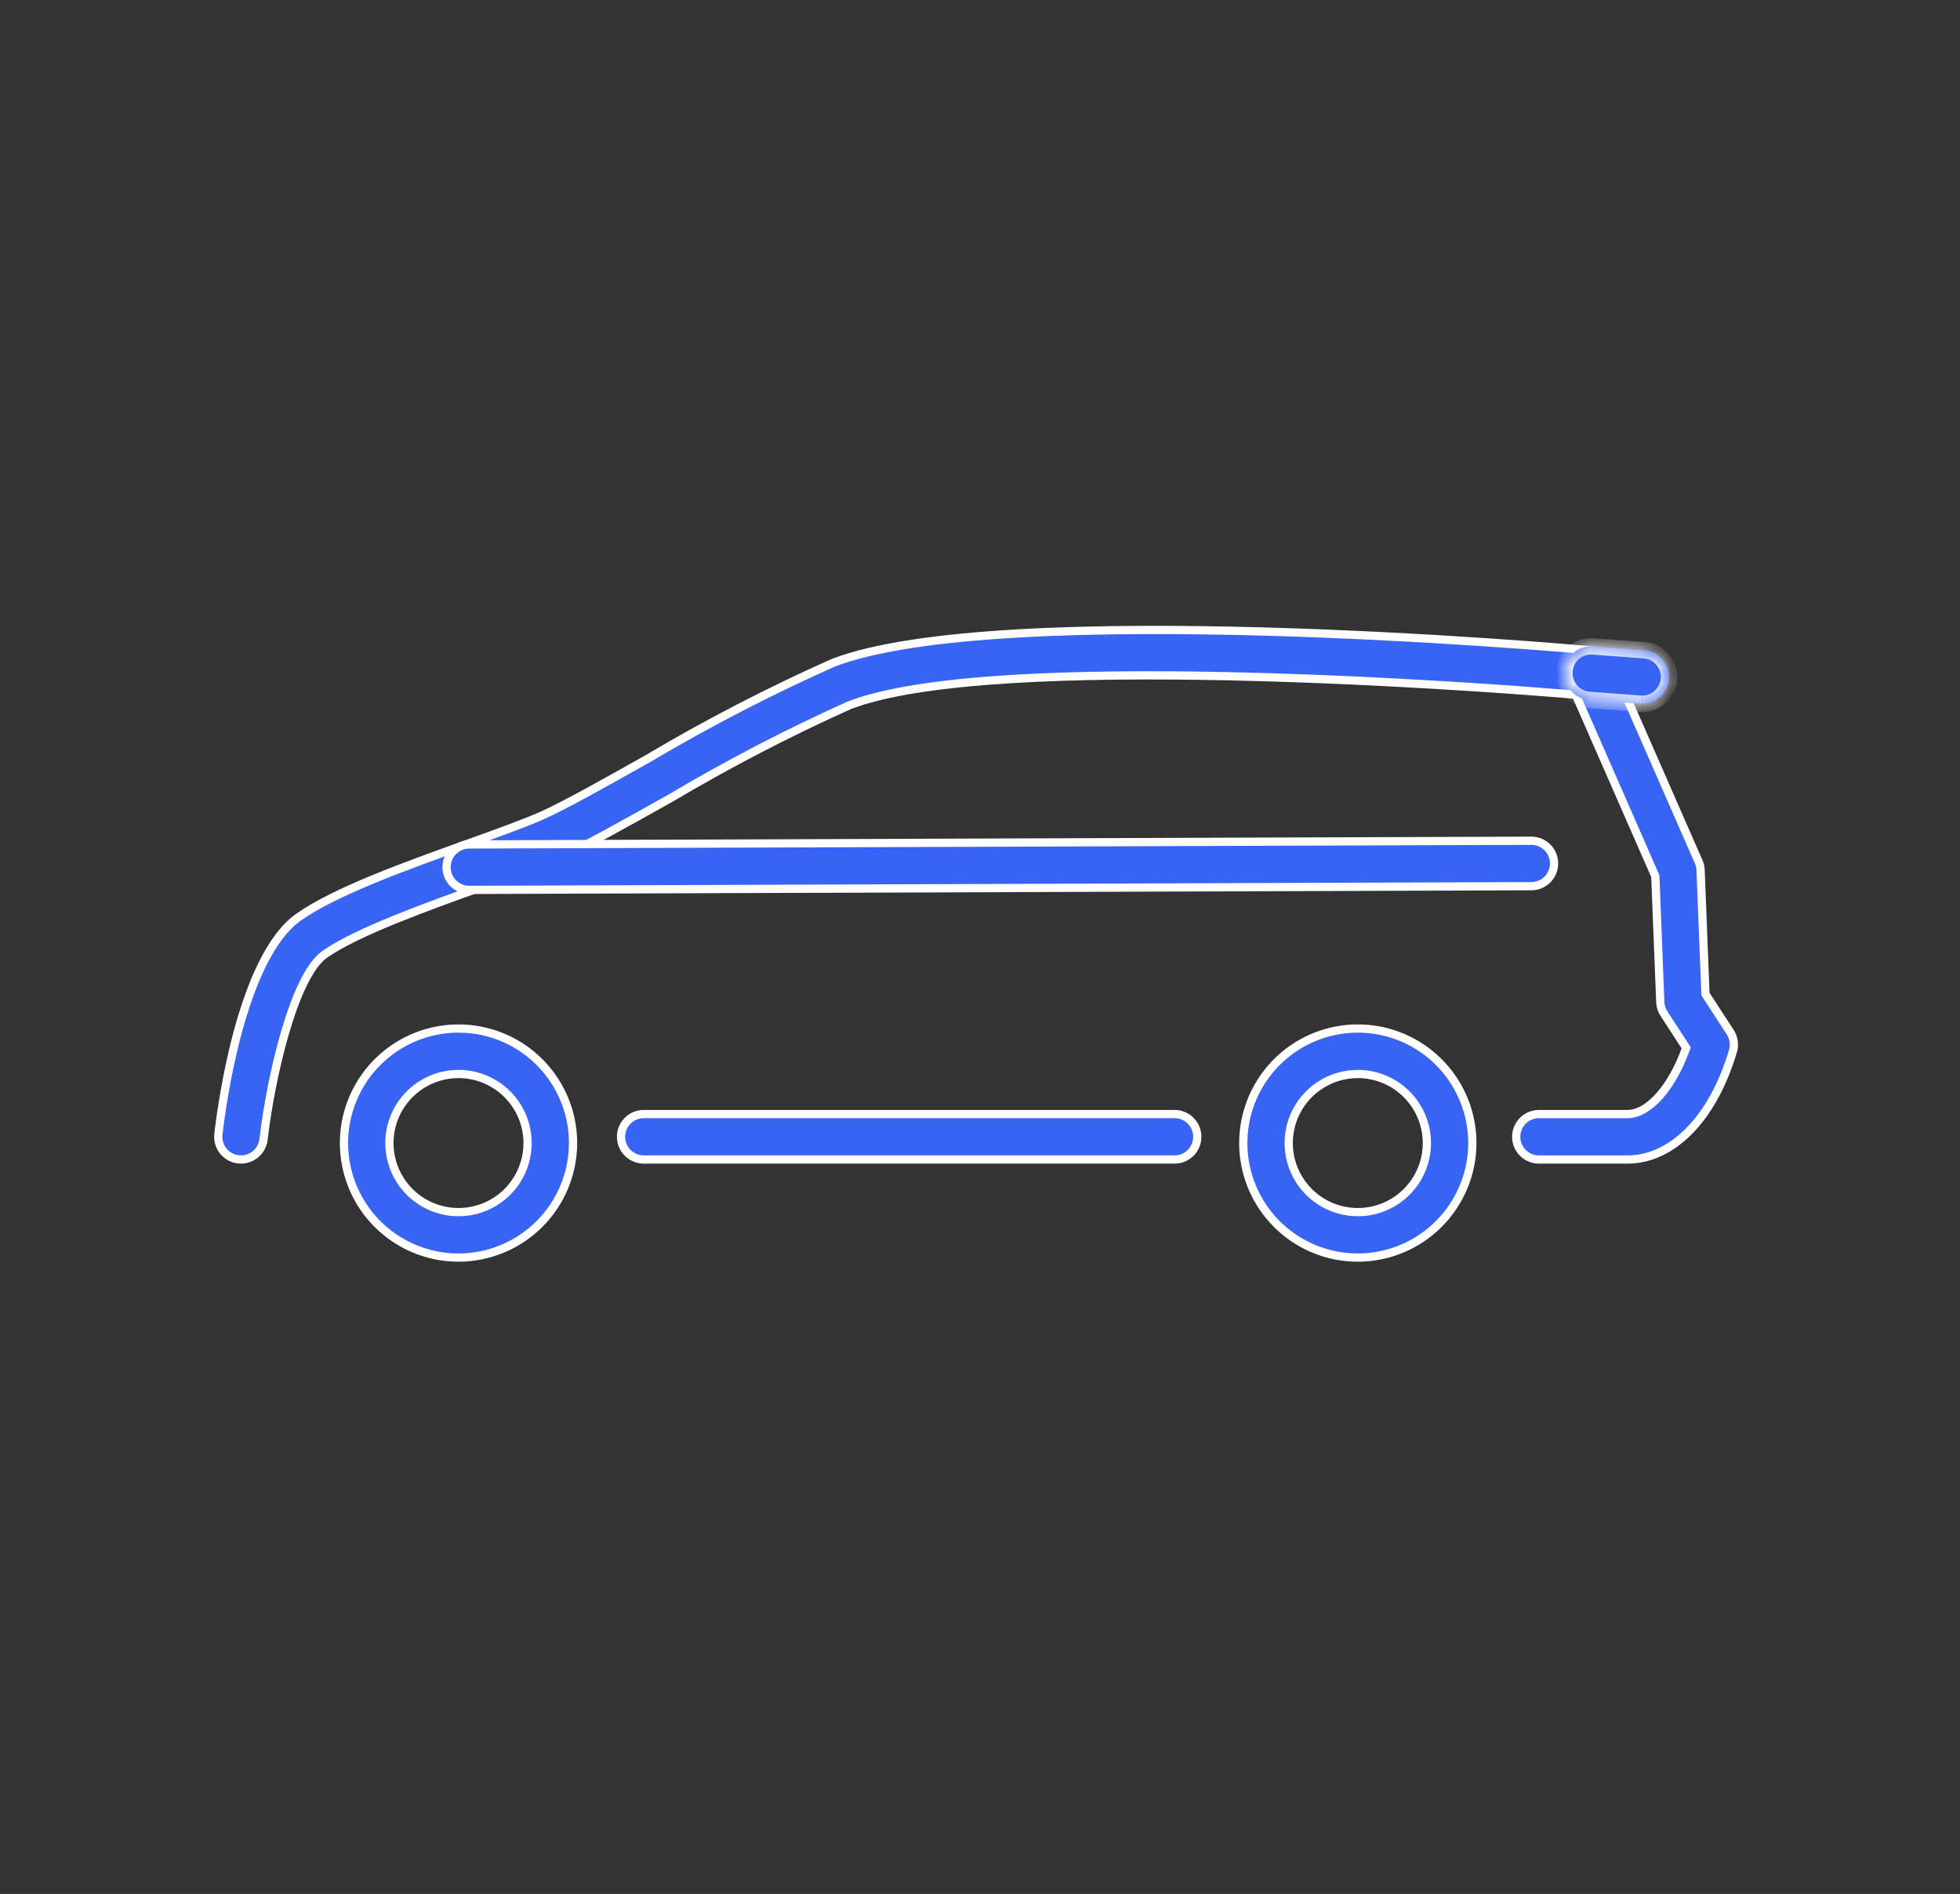 <svg width="119" height="115" viewBox="0 0 119 115" fill="none" xmlns="http://www.w3.org/2000/svg">
<rect x="0" y="0" width="119" height="115" fill="#333333" stroke="none"/>
<g clip-path="url(#clip0_4026_2725)">
<g clip-path="url(#clip1_4026_2725)">
<path d="M26.481 62.586C27.83 62.317 29.229 62.455 30.499 62.981C31.77 63.507 32.856 64.399 33.62 65.543C34.384 66.686 34.792 68.03 34.792 69.405C34.79 71.249 34.057 73.016 32.753 74.32C31.449 75.624 29.681 76.357 27.838 76.359C26.463 76.359 25.119 75.951 23.976 75.187C22.832 74.423 21.94 73.337 21.414 72.066C20.888 70.796 20.75 69.397 21.019 68.049C21.287 66.7 21.95 65.461 22.922 64.489C23.894 63.517 25.133 62.854 26.481 62.586ZM27.838 65.211C27.009 65.21 26.198 65.456 25.508 65.917C24.818 66.377 24.28 67.033 23.962 67.799C23.644 68.566 23.561 69.41 23.723 70.223C23.884 71.037 24.285 71.784 24.871 72.371C25.458 72.957 26.205 73.357 27.019 73.519C27.832 73.681 28.676 73.598 29.442 73.281C30.209 72.963 30.864 72.426 31.325 71.736C31.786 71.046 32.032 70.235 32.032 69.405C32.031 68.293 31.589 67.227 30.803 66.441C30.017 65.655 28.951 65.212 27.839 65.211H27.838Z" fill="#3764F3" stroke="white" stroke-width="0.5"/>
<path d="M81.082 62.586C82.431 62.317 83.829 62.455 85.1 62.981C86.37 63.507 87.457 64.399 88.221 65.543C88.984 66.686 89.392 68.03 89.393 69.405C89.391 71.249 88.657 73.016 87.353 74.32C86.05 75.624 84.282 76.357 82.439 76.359C81.064 76.359 79.719 75.951 78.576 75.187C77.433 74.423 76.541 73.337 76.015 72.066C75.488 70.796 75.351 69.397 75.619 68.049C75.888 66.7 76.55 65.461 77.522 64.489C78.495 63.517 79.733 62.854 81.082 62.586ZM82.439 65.211C81.609 65.21 80.798 65.456 80.108 65.917C79.418 66.377 78.88 67.033 78.562 67.799C78.245 68.566 78.162 69.41 78.323 70.223C78.485 71.037 78.885 71.784 79.472 72.371C80.058 72.957 80.805 73.357 81.619 73.519C82.433 73.681 83.276 73.598 84.043 73.281C84.809 72.963 85.465 72.426 85.926 71.736C86.387 71.046 86.633 70.235 86.633 69.405C86.631 68.293 86.189 67.227 85.403 66.441C84.617 65.655 83.551 65.212 82.439 65.211H82.439Z" fill="#3764F3" stroke="white" stroke-width="0.5"/>
<path d="M61.847 38.46C66.538 38.193 71.855 38.208 76.901 38.351C86.993 38.636 95.993 39.431 96.73 39.499H96.731C96.977 39.521 97.213 39.608 97.413 39.753C97.614 39.897 97.771 40.093 97.87 40.319V40.32L103.136 52.329C103.204 52.487 103.243 52.657 103.25 52.829L103.543 60.291L103.546 60.36L103.583 60.418L105.048 62.67V62.671C105.157 62.838 105.229 63.026 105.258 63.224C105.287 63.421 105.273 63.622 105.217 63.813C103.995 67.951 101.51 70.405 98.811 70.405H93.436C93.07 70.405 92.718 70.26 92.459 70.001C92.2 69.742 92.056 69.391 92.056 69.025C92.056 68.659 92.2 68.308 92.459 68.049C92.718 67.79 93.07 67.645 93.436 67.645H98.807C99.495 67.645 100.179 67.196 100.774 66.517C101.377 65.829 101.924 64.865 102.333 63.742L102.376 63.625L102.308 63.52L101.025 61.546L100.935 61.384C100.881 61.272 100.844 61.153 100.822 61.031L100.803 60.847L100.503 53.243L100.501 53.196L100.481 53.152L95.731 42.314L95.672 42.178L95.522 42.166L92.353 41.923C88.243 41.626 81.57 41.21 74.689 41.062C70.103 40.963 65.421 40.983 61.342 41.235C57.272 41.488 53.774 41.974 51.575 42.82H51.574L51.562 42.825C47.854 44.492 44.243 46.367 40.746 48.441C37.886 50.045 35.436 51.424 33.97 52.067C32.799 52.582 31.108 53.189 29.307 53.836C27.608 54.445 25.697 55.132 23.972 55.834C22.252 56.534 20.695 57.258 19.716 57.946C19.223 58.292 18.784 58.946 18.395 59.748C18.001 60.559 17.642 61.556 17.326 62.628C16.694 64.773 16.227 67.245 16.001 69.183H16C15.961 69.519 15.8 69.829 15.548 70.054C15.295 70.279 14.969 70.404 14.631 70.404H14.63C14.577 70.404 14.525 70.401 14.473 70.394H14.471C14.291 70.374 14.116 70.317 13.958 70.23C13.8 70.141 13.66 70.023 13.548 69.881C13.435 69.739 13.352 69.576 13.303 69.402C13.253 69.228 13.238 69.045 13.259 68.865H13.26C13.363 67.975 13.715 65.276 14.482 62.492C14.866 61.1 15.353 59.694 15.959 58.485C16.567 57.273 17.286 56.28 18.125 55.689C19.234 54.907 20.847 54.134 22.666 53.384C24.481 52.635 26.485 51.916 28.369 51.239C30.11 50.614 31.768 50.018 32.855 49.541C34.203 48.949 36.734 47.527 39.391 46.031L39.395 46.028C43.011 43.885 46.748 41.954 50.588 40.244C53.107 39.275 57.149 38.727 61.847 38.46Z" fill="#3764F3" stroke="white" stroke-width="0.5"/>
<path d="M39.085 67.644H71.314C71.68 67.644 72.031 67.79 72.29 68.048C72.549 68.307 72.693 68.658 72.693 69.024C72.693 69.39 72.549 69.741 72.29 69.999C72.031 70.258 71.68 70.404 71.314 70.404H39.085C38.719 70.404 38.368 70.258 38.109 69.999C37.851 69.741 37.705 69.39 37.705 69.024C37.705 68.658 37.851 68.307 38.109 68.048C38.368 67.79 38.719 67.644 39.085 67.644Z" fill="#3764F3" stroke="white" stroke-width="0.5"/>
<path d="M92.973 51.049C93.338 51.048 93.689 51.193 93.948 51.451C94.207 51.709 94.354 52.06 94.355 52.426C94.355 52.792 94.21 53.143 93.952 53.402C93.694 53.661 93.343 53.807 92.978 53.808L28.5 54.034H28.494C28.313 54.035 28.133 54 27.966 53.931C27.798 53.862 27.646 53.76 27.518 53.632C27.389 53.504 27.287 53.353 27.218 53.185C27.148 53.018 27.112 52.838 27.111 52.657C27.111 52.476 27.147 52.296 27.216 52.129C27.285 51.961 27.386 51.809 27.514 51.681C27.642 51.552 27.794 51.45 27.961 51.381C28.128 51.311 28.307 51.275 28.488 51.274H28.489L92.967 51.049H92.973Z" fill="#3764F3" stroke="white" stroke-width="0.5"/>
<mask id="path-6-inside-1_4026_2725" fill="white">
<path d="M99.695 42.729C99.655 42.729 99.614 42.729 99.572 42.729L96.484 42.501C96.054 42.468 95.655 42.265 95.374 41.938C95.093 41.611 94.953 41.185 94.985 40.755C94.997 40.54 95.052 40.33 95.147 40.137C95.242 39.944 95.375 39.772 95.538 39.632C95.701 39.491 95.891 39.385 96.096 39.319C96.301 39.254 96.517 39.231 96.731 39.251L99.819 39.479C100.241 39.508 100.635 39.701 100.917 40.015C101.2 40.329 101.349 40.741 101.334 41.164C101.318 41.586 101.139 41.986 100.835 42.279C100.53 42.572 100.123 42.735 99.7 42.734"/>
</mask>
<path d="M99.695 42.729C99.655 42.729 99.614 42.729 99.572 42.729L96.484 42.501C96.054 42.468 95.655 42.265 95.374 41.938C95.093 41.611 94.953 41.185 94.985 40.755C94.997 40.54 95.052 40.33 95.147 40.137C95.242 39.944 95.375 39.772 95.538 39.632C95.701 39.491 95.891 39.385 96.096 39.319C96.301 39.254 96.517 39.231 96.731 39.251L99.819 39.479C100.241 39.508 100.635 39.701 100.917 40.015C101.2 40.329 101.349 40.741 101.334 41.164C101.318 41.586 101.139 41.986 100.835 42.279C100.53 42.572 100.123 42.735 99.7 42.734" fill="#3764F3"/>
<path d="M99.572 42.729L99.536 43.227L99.554 43.229H99.572V42.729ZM96.484 42.501L96.446 42.999L96.448 42.999L96.484 42.501ZM94.985 40.755L95.484 40.793L95.484 40.783L94.985 40.755ZM96.731 39.251L96.685 39.749L96.695 39.749L96.731 39.251ZM99.819 39.479L99.782 39.977L99.784 39.977L99.819 39.479ZM99.695 42.729V42.229C99.695 42.229 99.695 42.229 99.695 42.229C99.695 42.229 99.695 42.229 99.695 42.229C99.695 42.229 99.695 42.229 99.695 42.229C99.695 42.229 99.695 42.229 99.694 42.229C99.694 42.229 99.694 42.229 99.694 42.229C99.694 42.229 99.694 42.229 99.694 42.229C99.694 42.229 99.694 42.229 99.694 42.229C99.694 42.229 99.694 42.229 99.694 42.229C99.693 42.229 99.693 42.229 99.693 42.229C99.693 42.229 99.693 42.229 99.693 42.229C99.693 42.229 99.693 42.229 99.693 42.229C99.693 42.229 99.693 42.229 99.693 42.229C99.692 42.229 99.692 42.229 99.692 42.229C99.692 42.229 99.692 42.229 99.692 42.229C99.692 42.229 99.692 42.229 99.692 42.229C99.692 42.229 99.692 42.229 99.692 42.229C99.692 42.229 99.692 42.229 99.691 42.229C99.691 42.229 99.691 42.229 99.691 42.229C99.691 42.229 99.691 42.229 99.691 42.229C99.691 42.229 99.691 42.229 99.691 42.229C99.691 42.229 99.691 42.229 99.69 42.229C99.69 42.229 99.69 42.229 99.69 42.229C99.69 42.229 99.69 42.229 99.69 42.229C99.69 42.229 99.69 42.229 99.69 42.229C99.69 42.229 99.69 42.229 99.689 42.229C99.689 42.229 99.689 42.229 99.689 42.229C99.689 42.229 99.689 42.229 99.689 42.229C99.689 42.229 99.689 42.229 99.689 42.229C99.689 42.229 99.689 42.229 99.689 42.229C99.689 42.229 99.688 42.229 99.688 42.229C99.688 42.229 99.688 42.229 99.688 42.229C99.688 42.229 99.688 42.229 99.688 42.229C99.688 42.229 99.688 42.229 99.688 42.229C99.688 42.229 99.688 42.229 99.687 42.229C99.687 42.229 99.687 42.229 99.687 42.229C99.687 42.229 99.687 42.229 99.687 42.229C99.687 42.229 99.687 42.229 99.687 42.229C99.687 42.229 99.686 42.229 99.686 42.229C99.686 42.229 99.686 42.229 99.686 42.229C99.686 42.229 99.686 42.229 99.686 42.229C99.686 42.229 99.686 42.229 99.686 42.229C99.686 42.229 99.686 42.229 99.686 42.229C99.685 42.229 99.685 42.229 99.685 42.229C99.685 42.229 99.685 42.229 99.685 42.229C99.685 42.229 99.685 42.229 99.685 42.229C99.685 42.229 99.685 42.229 99.685 42.229C99.684 42.229 99.684 42.229 99.684 42.229C99.684 42.229 99.684 42.229 99.684 42.229C99.684 42.229 99.684 42.229 99.684 42.229C99.684 42.229 99.684 42.229 99.684 42.229C99.684 42.229 99.683 42.229 99.683 42.229C99.683 42.229 99.683 42.229 99.683 42.229C99.683 42.229 99.683 42.229 99.683 42.229C99.683 42.229 99.683 42.229 99.683 42.229C99.683 42.229 99.683 42.229 99.683 42.229C99.682 42.229 99.682 42.229 99.682 42.229C99.682 42.229 99.682 42.229 99.682 42.229C99.682 42.229 99.682 42.229 99.682 42.229C99.682 42.229 99.682 42.229 99.681 42.229C99.681 42.229 99.681 42.229 99.681 42.229C99.681 42.229 99.681 42.229 99.681 42.229C99.681 42.229 99.681 42.229 99.681 42.229C99.681 42.229 99.681 42.229 99.681 42.229C99.68 42.229 99.68 42.229 99.68 42.229C99.68 42.229 99.68 42.229 99.68 42.229C99.68 42.229 99.68 42.229 99.68 42.229C99.68 42.229 99.68 42.229 99.68 42.229C99.68 42.229 99.68 42.229 99.679 42.229C99.679 42.229 99.679 42.229 99.679 42.229C99.679 42.229 99.679 42.229 99.679 42.229C99.679 42.229 99.679 42.229 99.679 42.229C99.679 42.229 99.678 42.229 99.678 42.229C99.678 42.229 99.678 42.229 99.678 42.229C99.678 42.229 99.678 42.229 99.678 42.229C99.678 42.229 99.678 42.229 99.678 42.229C99.678 42.229 99.678 42.229 99.677 42.229C99.677 42.229 99.677 42.229 99.677 42.229C99.677 42.229 99.677 42.229 99.677 42.229C99.677 42.229 99.677 42.229 99.677 42.229C99.677 42.229 99.677 42.229 99.677 42.229C99.677 42.229 99.676 42.229 99.676 42.229C99.676 42.229 99.676 42.229 99.676 42.229C99.676 42.229 99.676 42.229 99.676 42.229C99.676 42.229 99.676 42.229 99.676 42.229C99.675 42.229 99.675 42.229 99.675 42.229C99.675 42.229 99.675 42.229 99.675 42.229C99.675 42.229 99.675 42.229 99.675 42.229C99.675 42.229 99.675 42.229 99.675 42.229C99.675 42.229 99.674 42.229 99.674 42.229C99.674 42.229 99.674 42.229 99.674 42.229C99.674 42.229 99.674 42.229 99.674 42.229C99.674 42.229 99.674 42.229 99.674 42.229C99.674 42.229 99.674 42.229 99.674 42.229C99.673 42.229 99.673 42.229 99.673 42.229C99.673 42.229 99.673 42.229 99.673 42.229C99.673 42.229 99.673 42.229 99.673 42.229C99.673 42.229 99.673 42.229 99.672 42.229C99.672 42.229 99.672 42.229 99.672 42.229C99.672 42.229 99.672 42.229 99.672 42.229C99.672 42.229 99.672 42.229 99.672 42.229C99.672 42.229 99.672 42.229 99.672 42.229C99.671 42.229 99.671 42.229 99.671 42.229C99.671 42.229 99.671 42.229 99.671 42.229C99.671 42.229 99.671 42.229 99.671 42.229C99.671 42.229 99.671 42.229 99.671 42.229C99.671 42.229 99.671 42.229 99.67 42.229C99.67 42.229 99.67 42.229 99.67 42.229C99.67 42.229 99.67 42.229 99.67 42.229C99.67 42.229 99.67 42.229 99.67 42.229C99.67 42.229 99.669 42.229 99.669 42.229C99.669 42.229 99.669 42.229 99.669 42.229C99.669 42.229 99.669 42.229 99.669 42.229C99.669 42.229 99.669 42.229 99.669 42.229C99.669 42.229 99.669 42.229 99.668 42.229C99.668 42.229 99.668 42.229 99.668 42.229C99.668 42.229 99.668 42.229 99.668 42.229C99.668 42.229 99.668 42.229 99.668 42.229C99.668 42.229 99.668 42.229 99.668 42.229C99.668 42.229 99.667 42.229 99.667 42.229C99.667 42.229 99.667 42.229 99.667 42.229C99.667 42.229 99.667 42.229 99.667 42.229C99.667 42.229 99.667 42.229 99.667 42.229C99.666 42.229 99.666 42.229 99.666 42.229C99.666 42.229 99.666 42.229 99.666 42.229C99.666 42.229 99.666 42.229 99.666 42.229C99.666 42.229 99.666 42.229 99.666 42.229C99.666 42.229 99.665 42.229 99.665 42.229C99.665 42.229 99.665 42.229 99.665 42.229C99.665 42.229 99.665 42.229 99.665 42.229C99.665 42.229 99.665 42.229 99.665 42.229C99.665 42.229 99.665 42.229 99.665 42.229C99.664 42.229 99.664 42.229 99.664 42.229C99.664 42.229 99.664 42.229 99.664 42.229C99.664 42.229 99.664 42.229 99.664 42.229C99.664 42.229 99.664 42.229 99.663 42.229C99.663 42.229 99.663 42.229 99.663 42.229C99.663 42.229 99.663 42.229 99.663 42.229C99.663 42.229 99.663 42.229 99.663 42.229C99.663 42.229 99.663 42.229 99.663 42.229C99.662 42.229 99.662 42.229 99.662 42.229C99.662 42.229 99.662 42.229 99.662 42.229C99.662 42.229 99.662 42.229 99.662 42.229C99.662 42.229 99.662 42.229 99.662 42.229C99.662 42.229 99.662 42.229 99.661 42.229C99.661 42.229 99.661 42.229 99.661 42.229C99.661 42.229 99.661 42.229 99.661 42.229C99.661 42.229 99.661 42.229 99.661 42.229C99.661 42.229 99.66 42.229 99.66 42.229C99.66 42.229 99.66 42.229 99.66 42.229C99.66 42.229 99.66 42.229 99.66 42.229C99.66 42.229 99.66 42.229 99.66 42.229C99.66 42.229 99.66 42.229 99.659 42.229C99.659 42.229 99.659 42.229 99.659 42.229C99.659 42.229 99.659 42.229 99.659 42.229C99.659 42.229 99.659 42.229 99.659 42.229C99.659 42.229 99.659 42.229 99.659 42.229C99.659 42.229 99.658 42.229 99.658 42.229C99.658 42.229 99.658 42.229 99.658 42.229C99.658 42.229 99.658 42.229 99.658 42.229C99.658 42.229 99.658 42.229 99.658 42.229C99.657 42.229 99.657 42.229 99.657 42.229C99.657 42.229 99.657 42.229 99.657 42.229C99.657 42.229 99.657 42.229 99.657 42.229C99.657 42.229 99.657 42.229 99.657 42.229C99.657 42.229 99.656 42.229 99.656 42.229C99.656 42.229 99.656 42.229 99.656 42.229C99.656 42.229 99.656 42.229 99.656 42.229C99.656 42.229 99.656 42.229 99.656 42.229C99.656 42.229 99.656 42.229 99.656 42.229C99.655 42.229 99.655 42.229 99.655 42.229C99.655 42.229 99.655 42.229 99.655 42.229C99.655 42.229 99.655 42.229 99.655 42.229C99.655 42.229 99.655 42.229 99.654 42.229C99.654 42.229 99.654 42.229 99.654 42.229C99.654 42.229 99.654 42.229 99.654 42.229C99.654 42.229 99.654 42.229 99.654 42.229C99.654 42.229 99.654 42.229 99.653 42.229C99.653 42.229 99.653 42.229 99.653 42.229C99.653 42.229 99.653 42.229 99.653 42.229C99.653 42.229 99.653 42.229 99.653 42.229C99.653 42.229 99.653 42.229 99.653 42.229C99.653 42.229 99.652 42.229 99.652 42.229C99.652 42.229 99.652 42.229 99.652 42.229C99.652 42.229 99.652 42.229 99.652 42.229C99.652 42.229 99.652 42.229 99.652 42.229C99.652 42.229 99.651 42.229 99.651 42.229C99.651 42.229 99.651 42.229 99.651 42.229C99.651 42.229 99.651 42.229 99.651 42.229C99.651 42.229 99.651 42.229 99.651 42.229C99.651 42.229 99.65 42.229 99.65 42.229C99.65 42.229 99.65 42.229 99.65 42.229C99.65 42.229 99.65 42.229 99.65 42.229C99.65 42.229 99.65 42.229 99.65 42.229C99.65 42.229 99.65 42.229 99.65 42.229C99.649 42.229 99.649 42.229 99.649 42.229C99.649 42.229 99.649 42.229 99.649 42.229C99.649 42.229 99.649 42.229 99.649 42.229C99.649 42.229 99.649 42.229 99.648 42.229C99.648 42.229 99.648 42.229 99.648 42.229C99.648 42.229 99.648 42.229 99.648 42.229C99.648 42.229 99.648 42.229 99.648 42.229C99.648 42.229 99.648 42.229 99.648 42.229C99.647 42.229 99.647 42.229 99.647 42.229C99.647 42.229 99.647 42.229 99.647 42.229C99.647 42.229 99.647 42.229 99.647 42.229C99.647 42.229 99.647 42.229 99.647 42.229C99.647 42.229 99.647 42.229 99.646 42.229C99.646 42.229 99.646 42.229 99.646 42.229C99.646 42.229 99.646 42.229 99.646 42.229C99.646 42.229 99.646 42.229 99.646 42.229C99.646 42.229 99.645 42.229 99.645 42.229C99.645 42.229 99.645 42.229 99.645 42.229C99.645 42.229 99.645 42.229 99.645 42.229C99.645 42.229 99.645 42.229 99.645 42.229C99.645 42.229 99.645 42.229 99.644 42.229C99.644 42.229 99.644 42.229 99.644 42.229C99.644 42.229 99.644 42.229 99.644 42.229C99.644 42.229 99.644 42.229 99.644 42.229C99.644 42.229 99.644 42.229 99.644 42.229C99.643 42.229 99.643 42.229 99.643 42.229C99.643 42.229 99.643 42.229 99.643 42.229C99.643 42.229 99.643 42.229 99.643 42.229C99.643 42.229 99.643 42.229 99.643 42.229C99.642 42.229 99.642 42.229 99.642 42.229C99.642 42.229 99.642 42.229 99.642 42.229C99.642 42.229 99.642 42.229 99.642 42.229C99.642 42.229 99.642 42.229 99.642 42.229C99.641 42.229 99.641 42.229 99.641 42.229C99.641 42.229 99.641 42.229 99.641 42.229C99.641 42.229 99.641 42.229 99.641 42.229C99.641 42.229 99.641 42.229 99.641 42.229C99.641 42.229 99.641 42.229 99.64 42.229C99.64 42.229 99.64 42.229 99.64 42.229C99.64 42.229 99.64 42.229 99.64 42.229C99.64 42.229 99.64 42.229 99.64 42.229C99.64 42.229 99.639 42.229 99.639 42.229C99.639 42.229 99.639 42.229 99.639 42.229C99.639 42.229 99.639 42.229 99.639 42.229C99.639 42.229 99.639 42.229 99.639 42.229C99.639 42.229 99.639 42.229 99.638 42.229C99.638 42.229 99.638 42.229 99.638 42.229C99.638 42.229 99.638 42.229 99.638 42.229C99.638 42.229 99.638 42.229 99.638 42.229C99.638 42.229 99.638 42.229 99.638 42.229C99.638 42.229 99.637 42.229 99.637 42.229C99.637 42.229 99.637 42.229 99.637 42.229C99.637 42.229 99.637 42.229 99.637 42.229C99.637 42.229 99.637 42.229 99.637 42.229C99.636 42.229 99.636 42.229 99.636 42.229C99.636 42.229 99.636 42.229 99.636 42.229C99.636 42.229 99.636 42.229 99.636 42.229C99.636 42.229 99.636 42.229 99.636 42.229C99.635 42.229 99.635 42.229 99.635 42.229C99.635 42.229 99.635 42.229 99.635 42.229C99.635 42.229 99.635 42.229 99.635 42.229C99.635 42.229 99.635 42.229 99.635 42.229C99.635 42.229 99.635 42.229 99.634 42.229C99.634 42.229 99.634 42.229 99.634 42.229C99.634 42.229 99.634 42.229 99.634 42.229C99.634 42.229 99.634 42.229 99.634 42.229C99.634 42.229 99.633 42.229 99.633 42.229C99.633 42.229 99.633 42.229 99.633 42.229C99.633 42.229 99.633 42.229 99.633 42.229C99.633 42.229 99.633 42.229 99.633 42.229C99.633 42.229 99.633 42.229 99.632 42.229C99.632 42.229 99.632 42.229 99.632 42.229C99.632 42.229 99.632 42.229 99.632 42.229C99.632 42.229 99.632 42.229 99.632 42.229C99.632 42.229 99.632 42.229 99.632 42.229C99.631 42.229 99.631 42.229 99.631 42.229C99.631 42.229 99.631 42.229 99.631 42.229C99.631 42.229 99.631 42.229 99.631 42.229C99.631 42.229 99.631 42.229 99.631 42.229C99.63 42.229 99.63 42.229 99.63 42.229C99.63 42.229 99.63 42.229 99.63 42.229C99.63 42.229 99.63 42.229 99.63 42.229C99.63 42.229 99.63 42.229 99.63 42.229C99.629 42.229 99.629 42.229 99.629 42.229C99.629 42.229 99.629 42.229 99.629 42.229C99.629 42.229 99.629 42.229 99.629 42.229C99.629 42.229 99.629 42.229 99.629 42.229C99.629 42.229 99.629 42.229 99.628 42.229C99.628 42.229 99.628 42.229 99.628 42.229C99.628 42.229 99.628 42.229 99.628 42.229C99.628 42.229 99.628 42.229 99.628 42.229C99.628 42.229 99.627 42.229 99.627 42.229C99.627 42.229 99.627 42.229 99.627 42.229C99.627 42.229 99.627 42.229 99.627 42.229C99.627 42.229 99.627 42.229 99.627 42.229C99.627 42.229 99.627 42.229 99.626 42.229C99.626 42.229 99.626 42.229 99.626 42.229C99.626 42.229 99.626 42.229 99.626 42.229C99.626 42.229 99.626 42.229 99.626 42.229C99.626 42.229 99.626 42.229 99.626 42.229C99.625 42.229 99.625 42.229 99.625 42.229C99.625 42.229 99.625 42.229 99.625 42.229C99.625 42.229 99.625 42.229 99.625 42.229C99.625 42.229 99.625 42.229 99.624 42.229C99.624 42.229 99.624 42.229 99.624 42.229C99.624 42.229 99.624 42.229 99.624 42.229C99.624 42.229 99.624 42.229 99.624 42.229C99.624 42.229 99.624 42.229 99.624 42.229C99.624 42.229 99.623 42.229 99.623 42.229C99.623 42.229 99.623 42.229 99.623 42.229C99.623 42.229 99.623 42.229 99.623 42.229C99.623 42.229 99.623 42.229 99.623 42.229C99.623 42.229 99.623 42.229 99.622 42.229C99.622 42.229 99.622 42.229 99.622 42.229C99.622 42.229 99.622 42.229 99.622 42.229C99.622 42.229 99.622 42.229 99.622 42.229C99.622 42.229 99.621 42.229 99.621 42.229C99.621 42.229 99.621 42.229 99.621 42.229C99.621 42.229 99.621 42.229 99.621 42.229C99.621 42.229 99.621 42.229 99.621 42.229C99.621 42.229 99.621 42.229 99.62 42.229C99.62 42.229 99.62 42.229 99.62 42.229C99.62 42.229 99.62 42.229 99.62 42.229C99.62 42.229 99.62 42.229 99.62 42.229C99.62 42.229 99.62 42.229 99.62 42.229C99.619 42.229 99.619 42.229 99.619 42.229C99.619 42.229 99.619 42.229 99.619 42.229C99.619 42.229 99.619 42.229 99.619 42.229C99.619 42.229 99.619 42.229 99.618 42.229C99.618 42.229 99.618 42.229 99.618 42.229C99.618 42.229 99.618 42.229 99.618 42.229C99.618 42.229 99.618 42.229 99.618 42.229C99.618 42.229 99.618 42.229 99.618 42.229C99.618 42.229 99.617 42.229 99.617 42.229C99.617 42.229 99.617 42.229 99.617 42.229C99.617 42.229 99.617 42.229 99.617 42.229C99.617 42.229 99.617 42.229 99.617 42.229C99.617 42.229 99.616 42.229 99.616 42.229C99.616 42.229 99.616 42.229 99.616 42.229C99.616 42.229 99.616 42.229 99.616 42.229C99.616 42.229 99.616 42.229 99.616 42.229C99.615 42.229 99.615 42.229 99.615 42.229C99.615 42.229 99.615 42.229 99.615 42.229C99.615 42.229 99.615 42.229 99.615 42.229C99.615 42.229 99.615 42.229 99.615 42.229C99.615 42.229 99.615 42.229 99.614 42.229C99.614 42.229 99.614 42.229 99.614 42.229C99.614 42.229 99.614 42.229 99.614 42.229C99.614 42.229 99.614 42.229 99.614 42.229C99.614 42.229 99.614 42.229 99.613 42.229C99.613 42.229 99.613 42.229 99.613 42.229C99.613 42.229 99.613 42.229 99.613 42.229C99.613 42.229 99.613 42.229 99.613 42.229C99.613 42.229 99.612 42.229 99.612 42.229C99.612 42.229 99.612 42.229 99.612 42.229C99.612 42.229 99.612 42.229 99.612 42.229C99.612 42.229 99.612 42.229 99.612 42.229C99.612 42.229 99.612 42.229 99.612 42.229C99.611 42.229 99.611 42.229 99.611 42.229C99.611 42.229 99.611 42.229 99.611 42.229C99.611 42.229 99.611 42.229 99.611 42.229C99.611 42.229 99.611 42.229 99.611 42.229C99.61 42.229 99.61 42.229 99.61 42.229C99.61 42.229 99.61 42.229 99.61 42.229C99.61 42.229 99.61 42.229 99.61 42.229C99.61 42.229 99.61 42.229 99.61 42.229C99.609 42.229 99.609 42.229 99.609 42.229C99.609 42.229 99.609 42.229 99.609 42.229C99.609 42.229 99.609 42.229 99.609 42.229C99.609 42.229 99.609 42.229 99.609 42.229C99.609 42.229 99.608 42.229 99.608 42.229C99.608 42.229 99.608 42.229 99.608 42.229C99.608 42.229 99.608 42.229 99.608 42.229C99.608 42.229 99.608 42.229 99.608 42.229C99.608 42.229 99.608 42.229 99.607 42.229C99.607 42.229 99.607 42.229 99.607 42.229C99.607 42.229 99.607 42.229 99.607 42.229C99.607 42.229 99.607 42.229 99.607 42.229C99.607 42.229 99.606 42.229 99.606 42.229C99.606 42.229 99.606 42.229 99.606 42.229C99.606 42.229 99.606 42.229 99.606 42.229C99.606 42.229 99.606 42.229 99.606 42.229C99.606 42.229 99.606 42.229 99.605 42.229C99.605 42.229 99.605 42.229 99.605 42.229C99.605 42.229 99.605 42.229 99.605 42.229C99.605 42.229 99.605 42.229 99.605 42.229C99.605 42.229 99.605 42.229 99.605 42.229C99.604 42.229 99.604 42.229 99.604 42.229C99.604 42.229 99.604 42.229 99.604 42.229C99.604 42.229 99.604 42.229 99.604 42.229C99.604 42.229 99.604 42.229 99.603 42.229C99.603 42.229 99.603 42.229 99.603 42.229C99.603 42.229 99.603 42.229 99.603 42.229C99.603 42.229 99.603 42.229 99.603 42.229C99.603 42.229 99.603 42.229 99.603 42.229C99.602 42.229 99.602 42.229 99.602 42.229C99.602 42.229 99.602 42.229 99.602 42.229C99.602 42.229 99.602 42.229 99.602 42.229C99.602 42.229 99.602 42.229 99.602 42.229C99.602 42.229 99.601 42.229 99.601 42.229C99.601 42.229 99.601 42.229 99.601 42.229C99.601 42.229 99.601 42.229 99.601 42.229C99.601 42.229 99.601 42.229 99.601 42.229C99.6 42.229 99.6 42.229 99.6 42.229C99.6 42.229 99.6 42.229 99.6 42.229C99.6 42.229 99.6 42.229 99.6 42.229C99.6 42.229 99.6 42.229 99.6 42.229C99.6 42.229 99.599 42.229 99.599 42.229C99.599 42.229 99.599 42.229 99.599 42.229C99.599 42.229 99.599 42.229 99.599 42.229C99.599 42.229 99.599 42.229 99.599 42.229C99.599 42.229 99.599 42.229 99.598 42.229C99.598 42.229 99.598 42.229 99.598 42.229C99.598 42.229 99.598 42.229 99.598 42.229C99.598 42.229 99.598 42.229 99.598 42.229C99.598 42.229 99.597 42.229 99.597 42.229C99.597 42.229 99.597 42.229 99.597 42.229C99.597 42.229 99.597 42.229 99.597 42.229C99.597 42.229 99.597 42.229 99.597 42.229C99.597 42.229 99.597 42.229 99.596 42.229C99.596 42.229 99.596 42.229 99.596 42.229C99.596 42.229 99.596 42.229 99.596 42.229C99.596 42.229 99.596 42.229 99.596 42.229C99.596 42.229 99.596 42.229 99.596 42.229C99.595 42.229 99.595 42.229 99.595 42.229C99.595 42.229 99.595 42.229 99.595 42.229C99.595 42.229 99.595 42.229 99.595 42.229C99.595 42.229 99.595 42.229 99.594 42.229C99.594 42.229 99.594 42.229 99.594 42.229C99.594 42.229 99.594 42.229 99.594 42.229C99.594 42.229 99.594 42.229 99.594 42.229C99.594 42.229 99.594 42.229 99.594 42.229C99.593 42.229 99.593 42.229 99.593 42.229C99.593 42.229 99.593 42.229 99.593 42.229C99.593 42.229 99.593 42.229 99.593 42.229C99.593 42.229 99.593 42.229 99.593 42.229C99.592 42.229 99.592 42.229 99.592 42.229C99.592 42.229 99.592 42.229 99.592 42.229C99.592 42.229 99.592 42.229 99.592 42.229C99.592 42.229 99.592 42.229 99.591 42.229C99.591 42.229 99.591 42.229 99.591 42.229C99.591 42.229 99.591 42.229 99.591 42.229C99.591 42.229 99.591 42.229 99.591 42.229C99.591 42.229 99.591 42.229 99.591 42.229C99.591 42.229 99.59 42.229 99.59 42.229C99.59 42.229 99.59 42.229 99.59 42.229C99.59 42.229 99.59 42.229 99.59 42.229C99.59 42.229 99.59 42.229 99.59 42.229C99.59 42.229 99.589 42.229 99.589 42.229C99.589 42.229 99.589 42.229 99.589 42.229C99.589 42.229 99.589 42.229 99.589 42.229C99.589 42.229 99.589 42.229 99.589 42.229C99.588 42.229 99.588 42.229 99.588 42.229C99.588 42.229 99.588 42.229 99.588 42.229C99.588 42.229 99.588 42.229 99.588 42.229C99.588 42.229 99.588 42.229 99.588 42.229C99.588 42.229 99.588 42.229 99.587 42.229C99.587 42.229 99.587 42.229 99.587 42.229C99.587 42.229 99.587 42.229 99.587 42.229C99.587 42.229 99.587 42.229 99.587 42.229C99.587 42.229 99.587 42.229 99.586 42.229C99.586 42.229 99.586 42.229 99.586 42.229C99.586 42.229 99.586 42.229 99.586 42.229C99.586 42.229 99.586 42.229 99.586 42.229C99.586 42.229 99.585 42.229 99.585 42.229C99.585 42.229 99.585 42.229 99.585 42.229C99.585 42.229 99.585 42.229 99.585 42.229C99.585 42.229 99.585 42.229 99.585 42.229C99.585 42.229 99.585 42.229 99.585 42.229C99.584 42.229 99.584 42.229 99.584 42.229C99.584 42.229 99.584 42.229 99.584 42.229C99.584 42.229 99.584 42.229 99.584 42.229C99.584 42.229 99.584 42.229 99.584 42.229C99.583 42.229 99.583 42.229 99.583 42.229C99.583 42.229 99.583 42.229 99.583 42.229C99.583 42.229 99.583 42.229 99.583 42.229C99.583 42.229 99.583 42.229 99.582 42.229C99.582 42.229 99.582 42.229 99.582 42.229C99.582 42.229 99.582 42.229 99.582 42.229C99.582 42.229 99.582 42.229 99.582 42.229C99.582 42.229 99.582 42.229 99.582 42.229C99.581 42.229 99.581 42.229 99.581 42.229C99.581 42.229 99.581 42.229 99.581 42.229C99.581 42.229 99.581 42.229 99.581 42.229C99.581 42.229 99.581 42.229 99.581 42.229C99.581 42.229 99.58 42.229 99.58 42.229C99.58 42.229 99.58 42.229 99.58 42.229C99.58 42.229 99.58 42.229 99.58 42.229C99.58 42.229 99.58 42.229 99.58 42.229C99.579 42.229 99.579 42.229 99.579 42.229C99.579 42.229 99.579 42.229 99.579 42.229C99.579 42.229 99.579 42.229 99.579 42.229C99.579 42.229 99.579 42.229 99.579 42.229C99.579 42.229 99.578 42.229 99.578 42.229C99.578 42.229 99.578 42.229 99.578 42.229C99.578 42.229 99.578 42.229 99.578 42.229C99.578 42.229 99.578 42.229 99.578 42.229C99.578 42.229 99.577 42.229 99.577 42.229C99.577 42.229 99.577 42.229 99.577 42.229C99.577 42.229 99.577 42.229 99.577 42.229C99.577 42.229 99.577 42.229 99.577 42.229C99.576 42.229 99.576 42.229 99.576 42.229C99.576 42.229 99.576 42.229 99.576 42.229C99.576 42.229 99.576 42.229 99.576 42.229C99.576 42.229 99.576 42.229 99.576 42.229C99.576 42.229 99.576 42.229 99.575 42.229C99.575 42.229 99.575 42.229 99.575 42.229C99.575 42.229 99.575 42.229 99.575 42.229C99.575 42.229 99.575 42.229 99.575 42.229C99.575 42.229 99.575 42.229 99.574 42.229C99.574 42.229 99.574 42.229 99.574 42.229C99.574 42.229 99.574 42.229 99.574 42.229C99.574 42.229 99.574 42.229 99.574 42.229C99.574 42.229 99.573 42.229 99.573 42.229C99.573 42.229 99.573 42.229 99.573 42.229C99.573 42.229 99.573 42.229 99.573 42.229C99.573 42.229 99.573 42.229 99.573 42.229C99.573 42.229 99.573 42.229 99.572 42.229V42.729V43.229C99.573 43.229 99.573 43.229 99.573 43.229C99.573 43.229 99.573 43.229 99.573 43.229C99.573 43.229 99.573 43.229 99.573 43.229C99.573 43.229 99.573 43.229 99.573 43.229C99.573 43.229 99.574 43.229 99.574 43.229C99.574 43.229 99.574 43.229 99.574 43.229C99.574 43.229 99.574 43.229 99.574 43.229C99.574 43.229 99.574 43.229 99.574 43.229C99.575 43.229 99.575 43.229 99.575 43.229C99.575 43.229 99.575 43.229 99.575 43.229C99.575 43.229 99.575 43.229 99.575 43.229C99.575 43.229 99.575 43.229 99.575 43.229C99.576 43.229 99.576 43.229 99.576 43.229C99.576 43.229 99.576 43.229 99.576 43.229C99.576 43.229 99.576 43.229 99.576 43.229C99.576 43.229 99.576 43.229 99.576 43.229C99.576 43.229 99.576 43.229 99.577 43.229C99.577 43.229 99.577 43.229 99.577 43.229C99.577 43.229 99.577 43.229 99.577 43.229C99.577 43.229 99.577 43.229 99.577 43.229C99.577 43.229 99.578 43.229 99.578 43.229C99.578 43.229 99.578 43.229 99.578 43.229C99.578 43.229 99.578 43.229 99.578 43.229C99.578 43.229 99.578 43.229 99.578 43.229C99.578 43.229 99.579 43.229 99.579 43.229C99.579 43.229 99.579 43.229 99.579 43.229C99.579 43.229 99.579 43.229 99.579 43.229C99.579 43.229 99.579 43.229 99.579 43.229C99.579 43.229 99.579 43.229 99.58 43.229C99.58 43.229 99.58 43.229 99.58 43.229C99.58 43.229 99.58 43.229 99.58 43.229C99.58 43.229 99.58 43.229 99.58 43.229C99.58 43.229 99.581 43.229 99.581 43.229C99.581 43.229 99.581 43.229 99.581 43.229C99.581 43.229 99.581 43.229 99.581 43.229C99.581 43.229 99.581 43.229 99.581 43.229C99.581 43.229 99.581 43.229 99.582 43.229C99.582 43.229 99.582 43.229 99.582 43.229C99.582 43.229 99.582 43.229 99.582 43.229C99.582 43.229 99.582 43.229 99.582 43.229C99.582 43.229 99.582 43.229 99.582 43.229C99.583 43.229 99.583 43.229 99.583 43.229C99.583 43.229 99.583 43.229 99.583 43.229C99.583 43.229 99.583 43.229 99.583 43.229C99.583 43.229 99.583 43.229 99.584 43.229C99.584 43.229 99.584 43.229 99.584 43.229C99.584 43.229 99.584 43.229 99.584 43.229C99.584 43.229 99.584 43.229 99.584 43.229C99.584 43.229 99.584 43.229 99.585 43.229C99.585 43.229 99.585 43.229 99.585 43.229C99.585 43.229 99.585 43.229 99.585 43.229C99.585 43.229 99.585 43.229 99.585 43.229C99.585 43.229 99.585 43.229 99.585 43.229C99.585 43.229 99.586 43.229 99.586 43.229C99.586 43.229 99.586 43.229 99.586 43.229C99.586 43.229 99.586 43.229 99.586 43.229C99.586 43.229 99.586 43.229 99.586 43.229C99.587 43.229 99.587 43.229 99.587 43.229C99.587 43.229 99.587 43.229 99.587 43.229C99.587 43.229 99.587 43.229 99.587 43.229C99.587 43.229 99.587 43.229 99.587 43.229C99.588 43.229 99.588 43.229 99.588 43.229C99.588 43.229 99.588 43.229 99.588 43.229C99.588 43.229 99.588 43.229 99.588 43.229C99.588 43.229 99.588 43.229 99.588 43.229C99.588 43.229 99.588 43.229 99.589 43.229C99.589 43.229 99.589 43.229 99.589 43.229C99.589 43.229 99.589 43.229 99.589 43.229C99.589 43.229 99.589 43.229 99.589 43.229C99.589 43.229 99.59 43.229 99.59 43.229C99.59 43.229 99.59 43.229 99.59 43.229C99.59 43.229 99.59 43.229 99.59 43.229C99.59 43.229 99.59 43.229 99.59 43.229C99.59 43.229 99.591 43.229 99.591 43.229C99.591 43.229 99.591 43.229 99.591 43.229C99.591 43.229 99.591 43.229 99.591 43.229C99.591 43.229 99.591 43.229 99.591 43.229C99.591 43.229 99.591 43.229 99.591 43.229C99.592 43.229 99.592 43.229 99.592 43.229C99.592 43.229 99.592 43.229 99.592 43.229C99.592 43.229 99.592 43.229 99.592 43.229C99.592 43.229 99.592 43.229 99.593 43.229C99.593 43.229 99.593 43.229 99.593 43.229C99.593 43.229 99.593 43.229 99.593 43.229C99.593 43.229 99.593 43.229 99.593 43.229C99.593 43.229 99.593 43.229 99.594 43.229C99.594 43.229 99.594 43.229 99.594 43.229C99.594 43.229 99.594 43.229 99.594 43.229C99.594 43.229 99.594 43.229 99.594 43.229C99.594 43.229 99.594 43.229 99.594 43.229C99.595 43.229 99.595 43.229 99.595 43.229C99.595 43.229 99.595 43.229 99.595 43.229C99.595 43.229 99.595 43.229 99.595 43.229C99.595 43.229 99.595 43.229 99.596 43.229C99.596 43.229 99.596 43.229 99.596 43.229C99.596 43.229 99.596 43.229 99.596 43.229C99.596 43.229 99.596 43.229 99.596 43.229C99.596 43.229 99.596 43.229 99.596 43.229C99.597 43.229 99.597 43.229 99.597 43.229C99.597 43.229 99.597 43.229 99.597 43.229C99.597 43.229 99.597 43.229 99.597 43.229C99.597 43.229 99.597 43.229 99.597 43.229C99.597 43.229 99.598 43.229 99.598 43.229C99.598 43.229 99.598 43.229 99.598 43.229C99.598 43.229 99.598 43.229 99.598 43.229C99.598 43.229 99.598 43.229 99.598 43.229C99.599 43.229 99.599 43.229 99.599 43.229C99.599 43.229 99.599 43.229 99.599 43.229C99.599 43.229 99.599 43.229 99.599 43.229C99.599 43.229 99.599 43.229 99.599 43.229C99.599 43.229 99.6 43.229 99.6 43.229C99.6 43.229 99.6 43.229 99.6 43.229C99.6 43.229 99.6 43.229 99.6 43.229C99.6 43.229 99.6 43.229 99.6 43.229C99.6 43.229 99.6 43.229 99.601 43.229C99.601 43.229 99.601 43.229 99.601 43.229C99.601 43.229 99.601 43.229 99.601 43.229C99.601 43.229 99.601 43.229 99.601 43.229C99.601 43.229 99.602 43.229 99.602 43.229C99.602 43.229 99.602 43.229 99.602 43.229C99.602 43.229 99.602 43.229 99.602 43.229C99.602 43.229 99.602 43.229 99.602 43.229C99.602 43.229 99.602 43.229 99.603 43.229C99.603 43.229 99.603 43.229 99.603 43.229C99.603 43.229 99.603 43.229 99.603 43.229C99.603 43.229 99.603 43.229 99.603 43.229C99.603 43.229 99.603 43.229 99.603 43.229C99.604 43.229 99.604 43.229 99.604 43.229C99.604 43.229 99.604 43.229 99.604 43.229C99.604 43.229 99.604 43.229 99.604 43.229C99.604 43.229 99.604 43.229 99.605 43.229C99.605 43.229 99.605 43.229 99.605 43.229C99.605 43.229 99.605 43.229 99.605 43.229C99.605 43.229 99.605 43.229 99.605 43.229C99.605 43.229 99.605 43.229 99.605 43.229C99.606 43.229 99.606 43.229 99.606 43.229C99.606 43.229 99.606 43.229 99.606 43.229C99.606 43.229 99.606 43.229 99.606 43.229C99.606 43.229 99.606 43.229 99.606 43.229C99.606 43.229 99.607 43.229 99.607 43.229C99.607 43.229 99.607 43.229 99.607 43.229C99.607 43.229 99.607 43.229 99.607 43.229C99.607 43.229 99.607 43.229 99.607 43.229C99.608 43.229 99.608 43.229 99.608 43.229C99.608 43.229 99.608 43.229 99.608 43.229C99.608 43.229 99.608 43.229 99.608 43.229C99.608 43.229 99.608 43.229 99.608 43.229C99.608 43.229 99.609 43.229 99.609 43.229C99.609 43.229 99.609 43.229 99.609 43.229C99.609 43.229 99.609 43.229 99.609 43.229C99.609 43.229 99.609 43.229 99.609 43.229C99.609 43.229 99.609 43.229 99.61 43.229C99.61 43.229 99.61 43.229 99.61 43.229C99.61 43.229 99.61 43.229 99.61 43.229C99.61 43.229 99.61 43.229 99.61 43.229C99.61 43.229 99.61 43.229 99.611 43.229C99.611 43.229 99.611 43.229 99.611 43.229C99.611 43.229 99.611 43.229 99.611 43.229C99.611 43.229 99.611 43.229 99.611 43.229C99.611 43.229 99.611 43.229 99.612 43.229C99.612 43.229 99.612 43.229 99.612 43.229C99.612 43.229 99.612 43.229 99.612 43.229C99.612 43.229 99.612 43.229 99.612 43.229C99.612 43.229 99.612 43.229 99.612 43.229C99.612 43.229 99.613 43.229 99.613 43.229C99.613 43.229 99.613 43.229 99.613 43.229C99.613 43.229 99.613 43.229 99.613 43.229C99.613 43.229 99.613 43.229 99.613 43.229C99.614 43.229 99.614 43.229 99.614 43.229C99.614 43.229 99.614 43.229 99.614 43.229C99.614 43.229 99.614 43.229 99.614 43.229C99.614 43.229 99.614 43.229 99.614 43.229C99.615 43.229 99.615 43.229 99.615 43.229C99.615 43.229 99.615 43.229 99.615 43.229C99.615 43.229 99.615 43.229 99.615 43.229C99.615 43.229 99.615 43.229 99.615 43.229C99.615 43.229 99.615 43.229 99.616 43.229C99.616 43.229 99.616 43.229 99.616 43.229C99.616 43.229 99.616 43.229 99.616 43.229C99.616 43.229 99.616 43.229 99.616 43.229C99.616 43.229 99.617 43.229 99.617 43.229C99.617 43.229 99.617 43.229 99.617 43.229C99.617 43.229 99.617 43.229 99.617 43.229C99.617 43.229 99.617 43.229 99.617 43.229C99.617 43.229 99.618 43.229 99.618 43.229C99.618 43.229 99.618 43.229 99.618 43.229C99.618 43.229 99.618 43.229 99.618 43.229C99.618 43.229 99.618 43.229 99.618 43.229C99.618 43.229 99.618 43.229 99.618 43.229C99.619 43.229 99.619 43.229 99.619 43.229C99.619 43.229 99.619 43.229 99.619 43.229C99.619 43.229 99.619 43.229 99.619 43.229C99.619 43.229 99.619 43.229 99.62 43.229C99.62 43.229 99.62 43.229 99.62 43.229C99.62 43.229 99.62 43.229 99.62 43.229C99.62 43.229 99.62 43.229 99.62 43.229C99.62 43.229 99.62 43.229 99.62 43.229C99.621 43.229 99.621 43.229 99.621 43.229C99.621 43.229 99.621 43.229 99.621 43.229C99.621 43.229 99.621 43.229 99.621 43.229C99.621 43.229 99.621 43.229 99.621 43.229C99.621 43.229 99.622 43.229 99.622 43.229C99.622 43.229 99.622 43.229 99.622 43.229C99.622 43.229 99.622 43.229 99.622 43.229C99.622 43.229 99.622 43.229 99.622 43.229C99.623 43.229 99.623 43.229 99.623 43.229C99.623 43.229 99.623 43.229 99.623 43.229C99.623 43.229 99.623 43.229 99.623 43.229C99.623 43.229 99.623 43.229 99.623 43.229C99.623 43.229 99.624 43.229 99.624 43.229C99.624 43.229 99.624 43.229 99.624 43.229C99.624 43.229 99.624 43.229 99.624 43.229C99.624 43.229 99.624 43.229 99.624 43.229C99.624 43.229 99.624 43.229 99.624 43.229C99.625 43.229 99.625 43.229 99.625 43.229C99.625 43.229 99.625 43.229 99.625 43.229C99.625 43.229 99.625 43.229 99.625 43.229C99.625 43.229 99.625 43.229 99.626 43.229C99.626 43.229 99.626 43.229 99.626 43.229C99.626 43.229 99.626 43.229 99.626 43.229C99.626 43.229 99.626 43.229 99.626 43.229C99.626 43.229 99.626 43.229 99.626 43.229C99.627 43.229 99.627 43.229 99.627 43.229C99.627 43.229 99.627 43.229 99.627 43.229C99.627 43.229 99.627 43.229 99.627 43.229C99.627 43.229 99.627 43.229 99.627 43.229C99.627 43.229 99.628 43.229 99.628 43.229C99.628 43.229 99.628 43.229 99.628 43.229C99.628 43.229 99.628 43.229 99.628 43.229C99.628 43.229 99.628 43.229 99.628 43.229C99.629 43.229 99.629 43.229 99.629 43.229C99.629 43.229 99.629 43.229 99.629 43.229C99.629 43.229 99.629 43.229 99.629 43.229C99.629 43.229 99.629 43.229 99.629 43.229C99.629 43.229 99.629 43.229 99.63 43.229C99.63 43.229 99.63 43.229 99.63 43.229C99.63 43.229 99.63 43.229 99.63 43.229C99.63 43.229 99.63 43.229 99.63 43.229C99.63 43.229 99.63 43.229 99.631 43.229C99.631 43.229 99.631 43.229 99.631 43.229C99.631 43.229 99.631 43.229 99.631 43.229C99.631 43.229 99.631 43.229 99.631 43.229C99.631 43.229 99.631 43.229 99.632 43.229C99.632 43.229 99.632 43.229 99.632 43.229C99.632 43.229 99.632 43.229 99.632 43.229C99.632 43.229 99.632 43.229 99.632 43.229C99.632 43.229 99.632 43.229 99.632 43.229C99.633 43.229 99.633 43.229 99.633 43.229C99.633 43.229 99.633 43.229 99.633 43.229C99.633 43.229 99.633 43.229 99.633 43.229C99.633 43.229 99.633 43.229 99.633 43.229C99.633 43.229 99.634 43.229 99.634 43.229C99.634 43.229 99.634 43.229 99.634 43.229C99.634 43.229 99.634 43.229 99.634 43.229C99.634 43.229 99.634 43.229 99.634 43.229C99.635 43.229 99.635 43.229 99.635 43.229C99.635 43.229 99.635 43.229 99.635 43.229C99.635 43.229 99.635 43.229 99.635 43.229C99.635 43.229 99.635 43.229 99.635 43.229C99.635 43.229 99.635 43.229 99.636 43.229C99.636 43.229 99.636 43.229 99.636 43.229C99.636 43.229 99.636 43.229 99.636 43.229C99.636 43.229 99.636 43.229 99.636 43.229C99.636 43.229 99.636 43.229 99.637 43.229C99.637 43.229 99.637 43.229 99.637 43.229C99.637 43.229 99.637 43.229 99.637 43.229C99.637 43.229 99.637 43.229 99.637 43.229C99.637 43.229 99.638 43.229 99.638 43.229C99.638 43.229 99.638 43.229 99.638 43.229C99.638 43.229 99.638 43.229 99.638 43.229C99.638 43.229 99.638 43.229 99.638 43.229C99.638 43.229 99.638 43.229 99.638 43.229C99.639 43.229 99.639 43.229 99.639 43.229C99.639 43.229 99.639 43.229 99.639 43.229C99.639 43.229 99.639 43.229 99.639 43.229C99.639 43.229 99.639 43.229 99.639 43.229C99.639 43.229 99.64 43.229 99.64 43.229C99.64 43.229 99.64 43.229 99.64 43.229C99.64 43.229 99.64 43.229 99.64 43.229C99.64 43.229 99.64 43.229 99.64 43.229C99.641 43.229 99.641 43.229 99.641 43.229C99.641 43.229 99.641 43.229 99.641 43.229C99.641 43.229 99.641 43.229 99.641 43.229C99.641 43.229 99.641 43.229 99.641 43.229C99.641 43.229 99.641 43.229 99.642 43.229C99.642 43.229 99.642 43.229 99.642 43.229C99.642 43.229 99.642 43.229 99.642 43.229C99.642 43.229 99.642 43.229 99.642 43.229C99.642 43.229 99.642 43.229 99.643 43.229C99.643 43.229 99.643 43.229 99.643 43.229C99.643 43.229 99.643 43.229 99.643 43.229C99.643 43.229 99.643 43.229 99.643 43.229C99.643 43.229 99.643 43.229 99.644 43.229C99.644 43.229 99.644 43.229 99.644 43.229C99.644 43.229 99.644 43.229 99.644 43.229C99.644 43.229 99.644 43.229 99.644 43.229C99.644 43.229 99.644 43.229 99.644 43.229C99.645 43.229 99.645 43.229 99.645 43.229C99.645 43.229 99.645 43.229 99.645 43.229C99.645 43.229 99.645 43.229 99.645 43.229C99.645 43.229 99.645 43.229 99.645 43.229C99.645 43.229 99.646 43.229 99.646 43.229C99.646 43.229 99.646 43.229 99.646 43.229C99.646 43.229 99.646 43.229 99.646 43.229C99.646 43.229 99.646 43.229 99.646 43.229C99.647 43.229 99.647 43.229 99.647 43.229C99.647 43.229 99.647 43.229 99.647 43.229C99.647 43.229 99.647 43.229 99.647 43.229C99.647 43.229 99.647 43.229 99.647 43.229C99.647 43.229 99.647 43.229 99.648 43.229C99.648 43.229 99.648 43.229 99.648 43.229C99.648 43.229 99.648 43.229 99.648 43.229C99.648 43.229 99.648 43.229 99.648 43.229C99.648 43.229 99.648 43.229 99.648 43.229C99.649 43.229 99.649 43.229 99.649 43.229C99.649 43.229 99.649 43.229 99.649 43.229C99.649 43.229 99.649 43.229 99.649 43.229C99.649 43.229 99.649 43.229 99.65 43.229C99.65 43.229 99.65 43.229 99.65 43.229C99.65 43.229 99.65 43.229 99.65 43.229C99.65 43.229 99.65 43.229 99.65 43.229C99.65 43.229 99.65 43.229 99.65 43.229C99.65 43.229 99.651 43.229 99.651 43.229C99.651 43.229 99.651 43.229 99.651 43.229C99.651 43.229 99.651 43.229 99.651 43.229C99.651 43.229 99.651 43.229 99.651 43.229C99.651 43.229 99.652 43.229 99.652 43.229C99.652 43.229 99.652 43.229 99.652 43.229C99.652 43.229 99.652 43.229 99.652 43.229C99.652 43.229 99.652 43.229 99.652 43.229C99.652 43.229 99.653 43.229 99.653 43.229C99.653 43.229 99.653 43.229 99.653 43.229C99.653 43.229 99.653 43.229 99.653 43.229C99.653 43.229 99.653 43.229 99.653 43.229C99.653 43.229 99.653 43.229 99.653 43.229C99.654 43.229 99.654 43.229 99.654 43.229C99.654 43.229 99.654 43.229 99.654 43.229C99.654 43.229 99.654 43.229 99.654 43.229C99.654 43.229 99.654 43.229 99.654 43.229C99.655 43.229 99.655 43.229 99.655 43.229C99.655 43.229 99.655 43.229 99.655 43.229C99.655 43.229 99.655 43.229 99.655 43.229C99.655 43.229 99.655 43.229 99.656 43.229C99.656 43.229 99.656 43.229 99.656 43.229C99.656 43.229 99.656 43.229 99.656 43.229C99.656 43.229 99.656 43.229 99.656 43.229C99.656 43.229 99.656 43.229 99.656 43.229C99.656 43.229 99.657 43.229 99.657 43.229C99.657 43.229 99.657 43.229 99.657 43.229C99.657 43.229 99.657 43.229 99.657 43.229C99.657 43.229 99.657 43.229 99.657 43.229C99.657 43.229 99.657 43.229 99.658 43.229C99.658 43.229 99.658 43.229 99.658 43.229C99.658 43.229 99.658 43.229 99.658 43.229C99.658 43.229 99.658 43.229 99.658 43.229C99.658 43.229 99.659 43.229 99.659 43.229C99.659 43.229 99.659 43.229 99.659 43.229C99.659 43.229 99.659 43.229 99.659 43.229C99.659 43.229 99.659 43.229 99.659 43.229C99.659 43.229 99.659 43.229 99.659 43.229C99.66 43.229 99.66 43.229 99.66 43.229C99.66 43.229 99.66 43.229 99.66 43.229C99.66 43.229 99.66 43.229 99.66 43.229C99.66 43.229 99.66 43.229 99.66 43.229C99.66 43.229 99.661 43.229 99.661 43.229C99.661 43.229 99.661 43.229 99.661 43.229C99.661 43.229 99.661 43.229 99.661 43.229C99.661 43.229 99.661 43.229 99.661 43.229C99.662 43.229 99.662 43.229 99.662 43.229C99.662 43.229 99.662 43.229 99.662 43.229C99.662 43.229 99.662 43.229 99.662 43.229C99.662 43.229 99.662 43.229 99.662 43.229C99.662 43.229 99.662 43.229 99.663 43.229C99.663 43.229 99.663 43.229 99.663 43.229C99.663 43.229 99.663 43.229 99.663 43.229C99.663 43.229 99.663 43.229 99.663 43.229C99.663 43.229 99.663 43.229 99.663 43.229C99.664 43.229 99.664 43.229 99.664 43.229C99.664 43.229 99.664 43.229 99.664 43.229C99.664 43.229 99.664 43.229 99.664 43.229C99.664 43.229 99.664 43.229 99.665 43.229C99.665 43.229 99.665 43.229 99.665 43.229C99.665 43.229 99.665 43.229 99.665 43.229C99.665 43.229 99.665 43.229 99.665 43.229C99.665 43.229 99.665 43.229 99.665 43.229C99.665 43.229 99.666 43.229 99.666 43.229C99.666 43.229 99.666 43.229 99.666 43.229C99.666 43.229 99.666 43.229 99.666 43.229C99.666 43.229 99.666 43.229 99.666 43.229C99.666 43.229 99.666 43.229 99.667 43.229C99.667 43.229 99.667 43.229 99.667 43.229C99.667 43.229 99.667 43.229 99.667 43.229C99.667 43.229 99.667 43.229 99.667 43.229C99.667 43.229 99.668 43.229 99.668 43.229C99.668 43.229 99.668 43.229 99.668 43.229C99.668 43.229 99.668 43.229 99.668 43.229C99.668 43.229 99.668 43.229 99.668 43.229C99.668 43.229 99.668 43.229 99.668 43.229C99.669 43.229 99.669 43.229 99.669 43.229C99.669 43.229 99.669 43.229 99.669 43.229C99.669 43.229 99.669 43.229 99.669 43.229C99.669 43.229 99.669 43.229 99.669 43.229C99.669 43.229 99.67 43.229 99.67 43.229C99.67 43.229 99.67 43.229 99.67 43.229C99.67 43.229 99.67 43.229 99.67 43.229C99.67 43.229 99.67 43.229 99.67 43.229C99.671 43.229 99.671 43.229 99.671 43.229C99.671 43.229 99.671 43.229 99.671 43.229C99.671 43.229 99.671 43.229 99.671 43.229C99.671 43.229 99.671 43.229 99.671 43.229C99.671 43.229 99.671 43.229 99.672 43.229C99.672 43.229 99.672 43.229 99.672 43.229C99.672 43.229 99.672 43.229 99.672 43.229C99.672 43.229 99.672 43.229 99.672 43.229C99.672 43.229 99.672 43.229 99.672 43.229C99.673 43.229 99.673 43.229 99.673 43.229C99.673 43.229 99.673 43.229 99.673 43.229C99.673 43.229 99.673 43.229 99.673 43.229C99.673 43.229 99.673 43.229 99.674 43.229C99.674 43.229 99.674 43.229 99.674 43.229C99.674 43.229 99.674 43.229 99.674 43.229C99.674 43.229 99.674 43.229 99.674 43.229C99.674 43.229 99.674 43.229 99.674 43.229C99.674 43.229 99.675 43.229 99.675 43.229C99.675 43.229 99.675 43.229 99.675 43.229C99.675 43.229 99.675 43.229 99.675 43.229C99.675 43.229 99.675 43.229 99.675 43.229C99.675 43.229 99.675 43.229 99.676 43.229C99.676 43.229 99.676 43.229 99.676 43.229C99.676 43.229 99.676 43.229 99.676 43.229C99.676 43.229 99.676 43.229 99.676 43.229C99.676 43.229 99.677 43.229 99.677 43.229C99.677 43.229 99.677 43.229 99.677 43.229C99.677 43.229 99.677 43.229 99.677 43.229C99.677 43.229 99.677 43.229 99.677 43.229C99.677 43.229 99.677 43.229 99.677 43.229C99.678 43.229 99.678 43.229 99.678 43.229C99.678 43.229 99.678 43.229 99.678 43.229C99.678 43.229 99.678 43.229 99.678 43.229C99.678 43.229 99.678 43.229 99.678 43.229C99.678 43.229 99.679 43.229 99.679 43.229C99.679 43.229 99.679 43.229 99.679 43.229C99.679 43.229 99.679 43.229 99.679 43.229C99.679 43.229 99.679 43.229 99.679 43.229C99.68 43.229 99.68 43.229 99.68 43.229C99.68 43.229 99.68 43.229 99.68 43.229C99.68 43.229 99.68 43.229 99.68 43.229C99.68 43.229 99.68 43.229 99.68 43.229C99.68 43.229 99.68 43.229 99.681 43.229C99.681 43.229 99.681 43.229 99.681 43.229C99.681 43.229 99.681 43.229 99.681 43.229C99.681 43.229 99.681 43.229 99.681 43.229C99.681 43.229 99.681 43.229 99.681 43.229C99.682 43.229 99.682 43.229 99.682 43.229C99.682 43.229 99.682 43.229 99.682 43.229C99.682 43.229 99.682 43.229 99.682 43.229C99.682 43.229 99.682 43.229 99.683 43.229C99.683 43.229 99.683 43.229 99.683 43.229C99.683 43.229 99.683 43.229 99.683 43.229C99.683 43.229 99.683 43.229 99.683 43.229C99.683 43.229 99.683 43.229 99.683 43.229C99.683 43.229 99.684 43.229 99.684 43.229C99.684 43.229 99.684 43.229 99.684 43.229C99.684 43.229 99.684 43.229 99.684 43.229C99.684 43.229 99.684 43.229 99.684 43.229C99.684 43.229 99.684 43.229 99.685 43.229C99.685 43.229 99.685 43.229 99.685 43.229C99.685 43.229 99.685 43.229 99.685 43.229C99.685 43.229 99.685 43.229 99.685 43.229C99.685 43.229 99.685 43.229 99.686 43.229C99.686 43.229 99.686 43.229 99.686 43.229C99.686 43.229 99.686 43.229 99.686 43.229C99.686 43.229 99.686 43.229 99.686 43.229C99.686 43.229 99.686 43.229 99.686 43.229C99.686 43.229 99.687 43.229 99.687 43.229C99.687 43.229 99.687 43.229 99.687 43.229C99.687 43.229 99.687 43.229 99.687 43.229C99.687 43.229 99.687 43.229 99.687 43.229C99.688 43.229 99.688 43.229 99.688 43.229C99.688 43.229 99.688 43.229 99.688 43.229C99.688 43.229 99.688 43.229 99.688 43.229C99.688 43.229 99.688 43.229 99.688 43.229C99.688 43.229 99.689 43.229 99.689 43.229C99.689 43.229 99.689 43.229 99.689 43.229C99.689 43.229 99.689 43.229 99.689 43.229C99.689 43.229 99.689 43.229 99.689 43.229C99.689 43.229 99.689 43.229 99.689 43.229C99.69 43.229 99.69 43.229 99.69 43.229C99.69 43.229 99.69 43.229 99.69 43.229C99.69 43.229 99.69 43.229 99.69 43.229C99.69 43.229 99.69 43.229 99.69 43.229C99.691 43.229 99.691 43.229 99.691 43.229C99.691 43.229 99.691 43.229 99.691 43.229C99.691 43.229 99.691 43.229 99.691 43.229C99.691 43.229 99.691 43.229 99.691 43.229C99.692 43.229 99.692 43.229 99.692 43.229C99.692 43.229 99.692 43.229 99.692 43.229C99.692 43.229 99.692 43.229 99.692 43.229C99.692 43.229 99.692 43.229 99.692 43.229C99.692 43.229 99.692 43.229 99.693 43.229C99.693 43.229 99.693 43.229 99.693 43.229C99.693 43.229 99.693 43.229 99.693 43.229C99.693 43.229 99.693 43.229 99.693 43.229C99.693 43.229 99.693 43.229 99.694 43.229C99.694 43.229 99.694 43.229 99.694 43.229C99.694 43.229 99.694 43.229 99.694 43.229C99.694 43.229 99.694 43.229 99.694 43.229C99.694 43.229 99.694 43.229 99.694 43.229C99.695 43.229 99.695 43.229 99.695 43.229C99.695 43.229 99.695 43.229 99.695 43.229C99.695 43.229 99.695 43.229 99.695 43.229C99.695 43.229 99.695 43.229 99.695 43.229V42.729ZM99.572 42.729L99.609 42.23L96.521 42.002L96.484 42.501L96.448 42.999L99.536 43.227L99.572 42.729ZM96.484 42.501L96.523 42.002C96.225 41.979 95.948 41.839 95.753 41.612L95.374 41.938L94.994 42.264C95.362 42.692 95.884 42.956 96.446 42.999L96.484 42.501ZM95.374 41.938L95.753 41.612C95.558 41.386 95.461 41.091 95.484 40.793L94.985 40.755L94.486 40.718C94.444 41.28 94.627 41.836 94.994 42.264L95.374 41.938ZM94.985 40.755L95.484 40.783C95.492 40.635 95.53 40.49 95.596 40.358L95.147 40.137L94.698 39.916C94.574 40.17 94.501 40.446 94.486 40.728L94.985 40.755ZM95.147 40.137L95.596 40.358C95.661 40.225 95.752 40.107 95.865 40.01L95.538 39.632L95.212 39.253C94.998 39.437 94.823 39.663 94.698 39.916L95.147 40.137ZM95.538 39.632L95.865 40.01C95.977 39.914 96.107 39.841 96.248 39.796L96.096 39.319L95.944 38.843C95.675 38.929 95.426 39.068 95.212 39.253L95.538 39.632ZM96.096 39.319L96.248 39.796C96.389 39.751 96.537 39.735 96.685 39.749L96.731 39.251L96.778 38.753C96.497 38.727 96.213 38.757 95.944 38.843L96.096 39.319ZM96.731 39.251L96.695 39.749L99.782 39.977L99.819 39.479L99.856 38.98L96.768 38.752L96.731 39.251ZM99.819 39.479L99.784 39.977C100.077 39.998 100.35 40.131 100.545 40.349L100.917 40.015L101.289 39.681C100.92 39.27 100.405 39.019 99.854 38.98L99.819 39.479ZM100.917 40.015L100.545 40.349C100.741 40.567 100.845 40.853 100.834 41.145L101.334 41.164L101.833 41.182C101.854 40.63 101.658 40.092 101.289 39.681L100.917 40.015ZM101.334 41.164L100.834 41.145C100.823 41.438 100.699 41.715 100.488 41.918L100.835 42.279L101.181 42.639C101.579 42.257 101.813 41.734 101.833 41.182L101.334 41.164ZM100.835 42.279L100.488 41.918C100.277 42.121 99.995 42.234 99.702 42.234L99.7 42.734L99.699 43.234C100.251 43.235 100.783 43.022 101.181 42.639L100.835 42.279Z" fill="white" mask="url(#path-6-inside-1_4026_2725)"/>
</g>
</g>
<defs>
<clipPath id="clip0_4026_2725">
<rect width="118.75" height="114.17" fill="white"/>
</clipPath>
<clipPath id="clip1_4026_2725">
<rect width="118.75" height="114.17" fill="white"/>
</clipPath>
</defs>
</svg>
